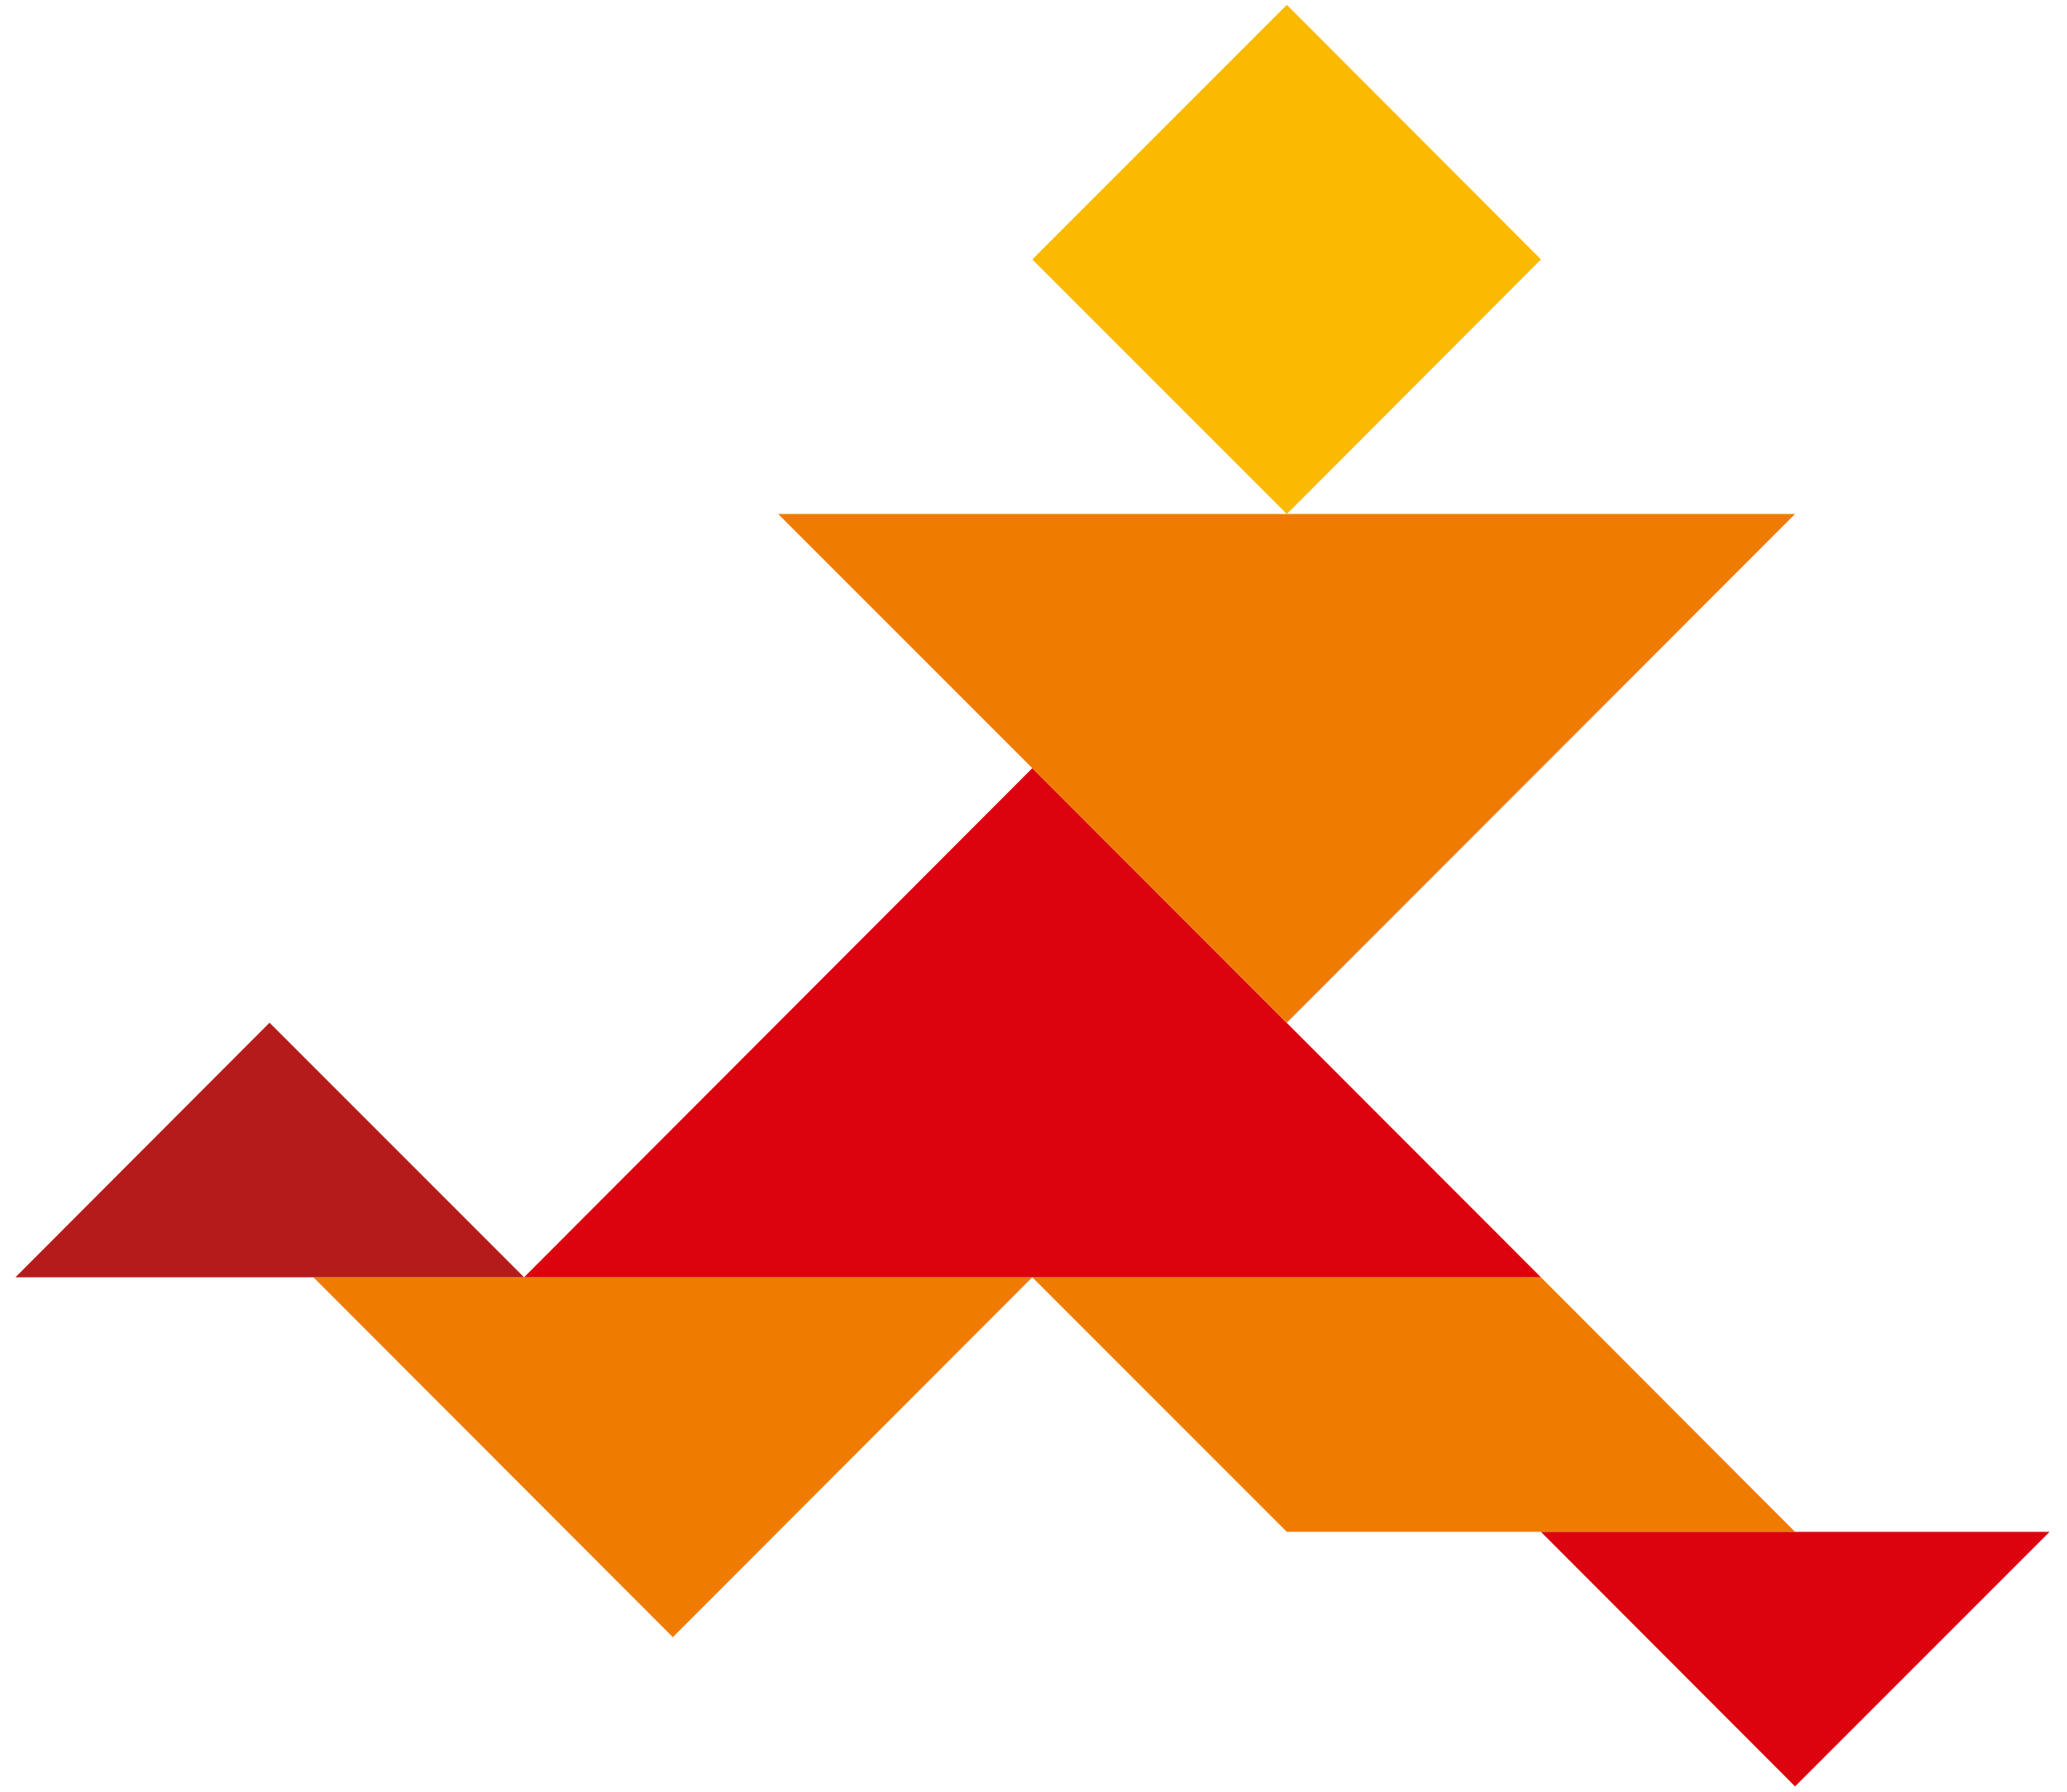 
<svg xmlns="http://www.w3.org/2000/svg" version="1.1" xmlns:xlink="http://www.w3.org/1999/xlink" preserveAspectRatio="none" x="0px" y="0px" width="150px" height="130px" viewBox="0 0 150 130">
<defs>
<g id="Layer0_0_MEMBER_0_FILL">
<path fill="#EF7C00" stroke="none" d="
M 504.05 308.85
L 549.1 353.95 594.15 308.85 504.05 308.85 Z"/>
</g>

<g id="Layer0_0_MEMBER_1_FILL">
<path fill="#EF7C00" stroke="none" d="
M 689.75 340.75
L 657.9 308.85 594.15 308.85 626.05 340.75 689.75 340.75 Z"/>
</g>

<g id="Layer0_0_MEMBER_2_FILL">
<path fill="#DC030E" stroke="none" d="
M 657.9 340.75
L 689.75 372.65 721.65 340.75 657.9 340.75 Z"/>
</g>

<g id="Layer0_0_MEMBER_3_FILL">
<path fill="#FBB900" stroke="none" d="
M 626.05 149.4
L 594.15 181.3 626.05 213.2 657.9 181.3 626.05 149.4 Z"/>
</g>

<g id="Layer0_0_MEMBER_4_FILL">
<path fill="#B51B1A" stroke="none" d="
M 530.45 308.85
L 498.55 276.95 466.7 308.85 530.45 308.85 Z"/>
</g>

<g id="Layer0_0_MEMBER_5_FILL">
<path fill="#DC030E" stroke="none" d="
M 594.15 245.05
L 530.45 308.85 657.9 308.85 594.15 245.05 Z"/>
</g>

<g id="Layer0_0_MEMBER_6_FILL">
<path fill="#EF7C00" stroke="none" d="
M 562.3 213.2
L 626.05 276.95 689.75 213.2 562.3 213.2 Z"/>
</g>
</defs>

<g transform="matrix( 0.579, 0, 0, 0.579, -269.1,-86.15) ">
<use xlink:href="#Layer0_0_MEMBER_0_FILL"/>
</g>

<g transform="matrix( 0.579, 0, 0, 0.579, -269.1,-86.15) ">
<use xlink:href="#Layer0_0_MEMBER_1_FILL"/>
</g>

<g transform="matrix( 0.579, 0, 0, 0.579, -269.1,-86.15) ">
<use xlink:href="#Layer0_0_MEMBER_2_FILL"/>
</g>

<g transform="matrix( 0.579, 0, 0, 0.579, -269.1,-86.15) ">
<use xlink:href="#Layer0_0_MEMBER_3_FILL"/>
</g>

<g transform="matrix( 0.579, 0, 0, 0.579, -269.1,-86.15) ">
<use xlink:href="#Layer0_0_MEMBER_4_FILL"/>
</g>

<g transform="matrix( 0.579, 0, 0, 0.579, -269.1,-86.15) ">
<use xlink:href="#Layer0_0_MEMBER_5_FILL"/>
</g>

<g transform="matrix( 0.579, 0, 0, 0.579, -269.1,-86.15) ">
<use xlink:href="#Layer0_0_MEMBER_6_FILL"/>
</g>
</svg>
